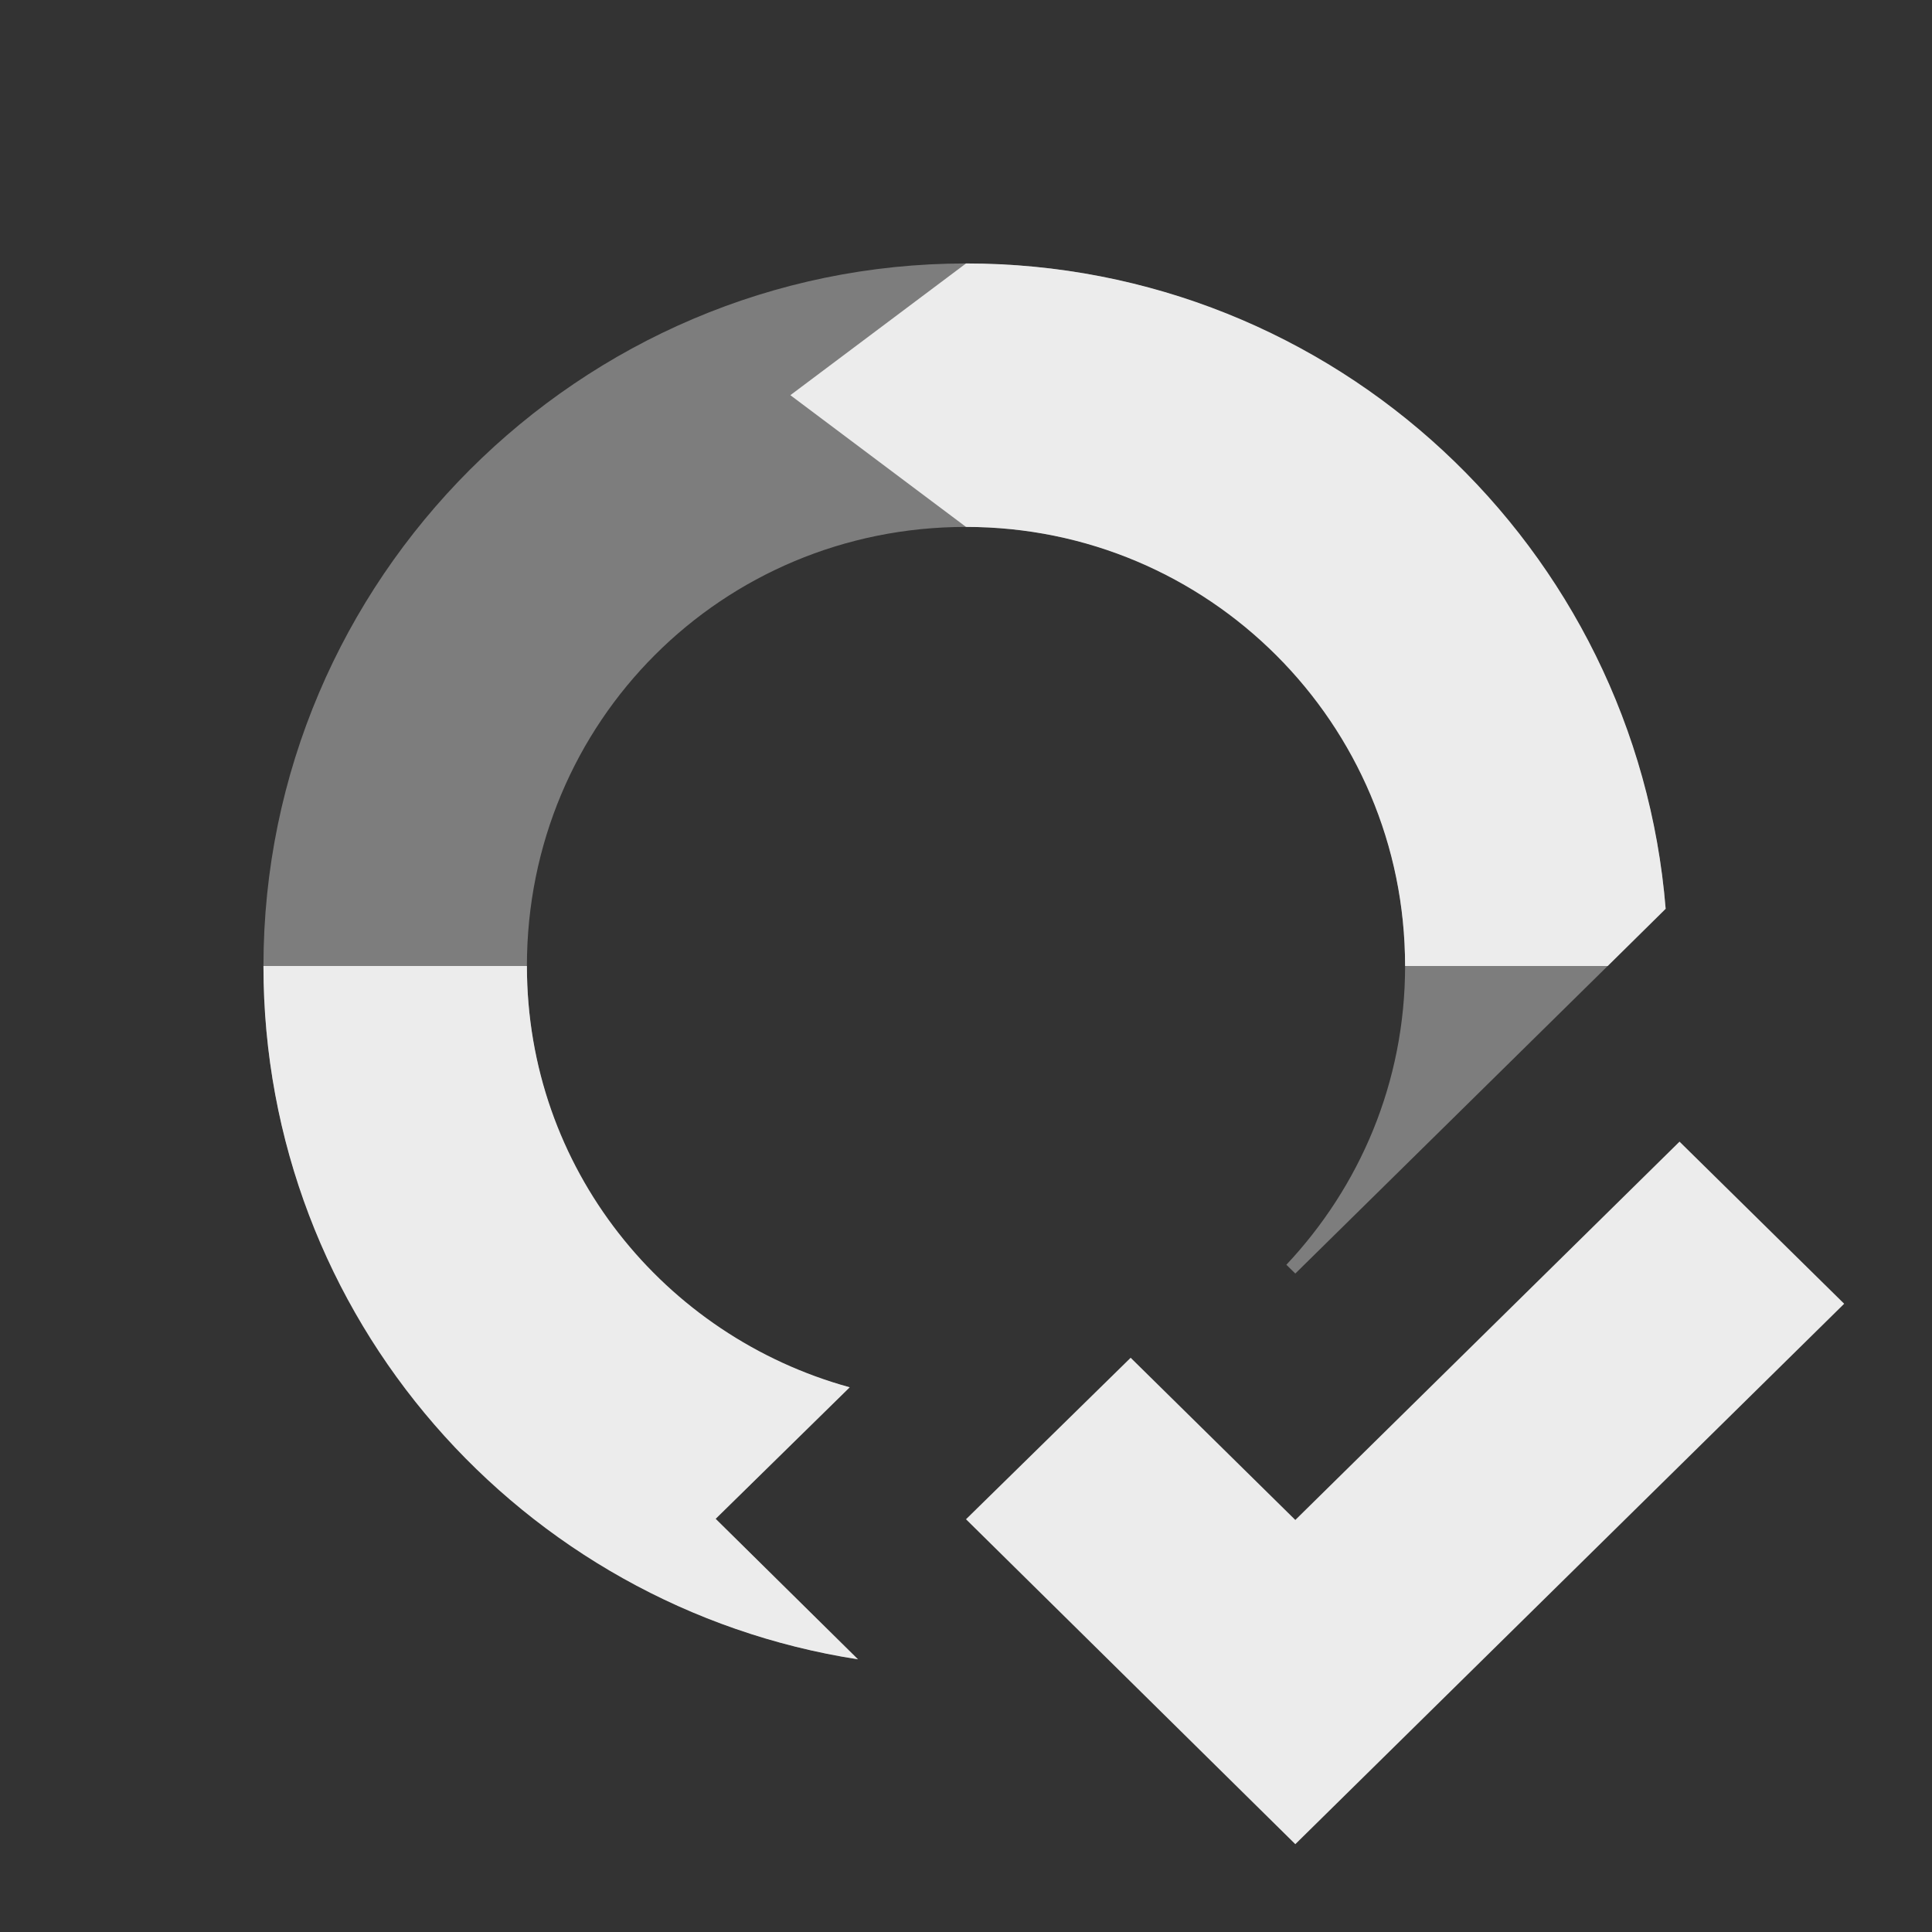 <svg xmlns="http://www.w3.org/2000/svg" viewBox="0 0 22 22">
 <rect x="0" y="0" width="22" height="22" fill="#333333" stroke="none"/>
 <path style="visibility:visible;shape-rendering:auto;color-interpolation-filters:linearRGB;fill:#ececec;opacity:0.4;image-rendering:auto;fill-opacity:1;text-rendering:auto;stroke:none;display:inline;color:#000;fill-rule:nonzero;color-rendering:auto;color-interpolation:sRGB" d="m 11 3 c -4.401 0 -8 3.599 -8 8 c 0 3.981 2.949 7.298 6.77 7.895 l -1.621 -1.6 l 1.525 -1.496 c -2.123 -0.578 -3.674 -2.483 -3.674 -4.799 c 0 -2.779 2.221 -5 5 -5 c 2.779 0 5 2.221 5 5 c 0 1.327 -0.518 2.514 -1.352 3.402 l 0.102 0.1 l 4.217 -4.152 c -0.335 -4.098 -3.786 -7.35 -7.967 -7.35 z"/>
 <path style="fill:#ececec;fill-opacity:1;color:#d3dae3" d="m 11 3 l -2 1.5 l 2 1.5 c 2.761 0 5 2.239 5 5 l 2.307 0 l 0.66 -0.652 c -0.333 -4.112 -3.769 -7.348 -7.967 -7.348 z m -8 8 c 0 3.999 2.937 7.302 6.77 7.895 l -1.621 -1.6 l 1.527 -1.498 c -2.115 -0.582 -3.676 -2.497 -3.676 -4.797 l -3 0 z"/>
 <path style="fill:#ececec;fill-opacity:1" d="M 14.75,17.308 19.125,13 21,14.846 14.75,21 11,17.3 12.875,15.461 Z"/>
</svg>
